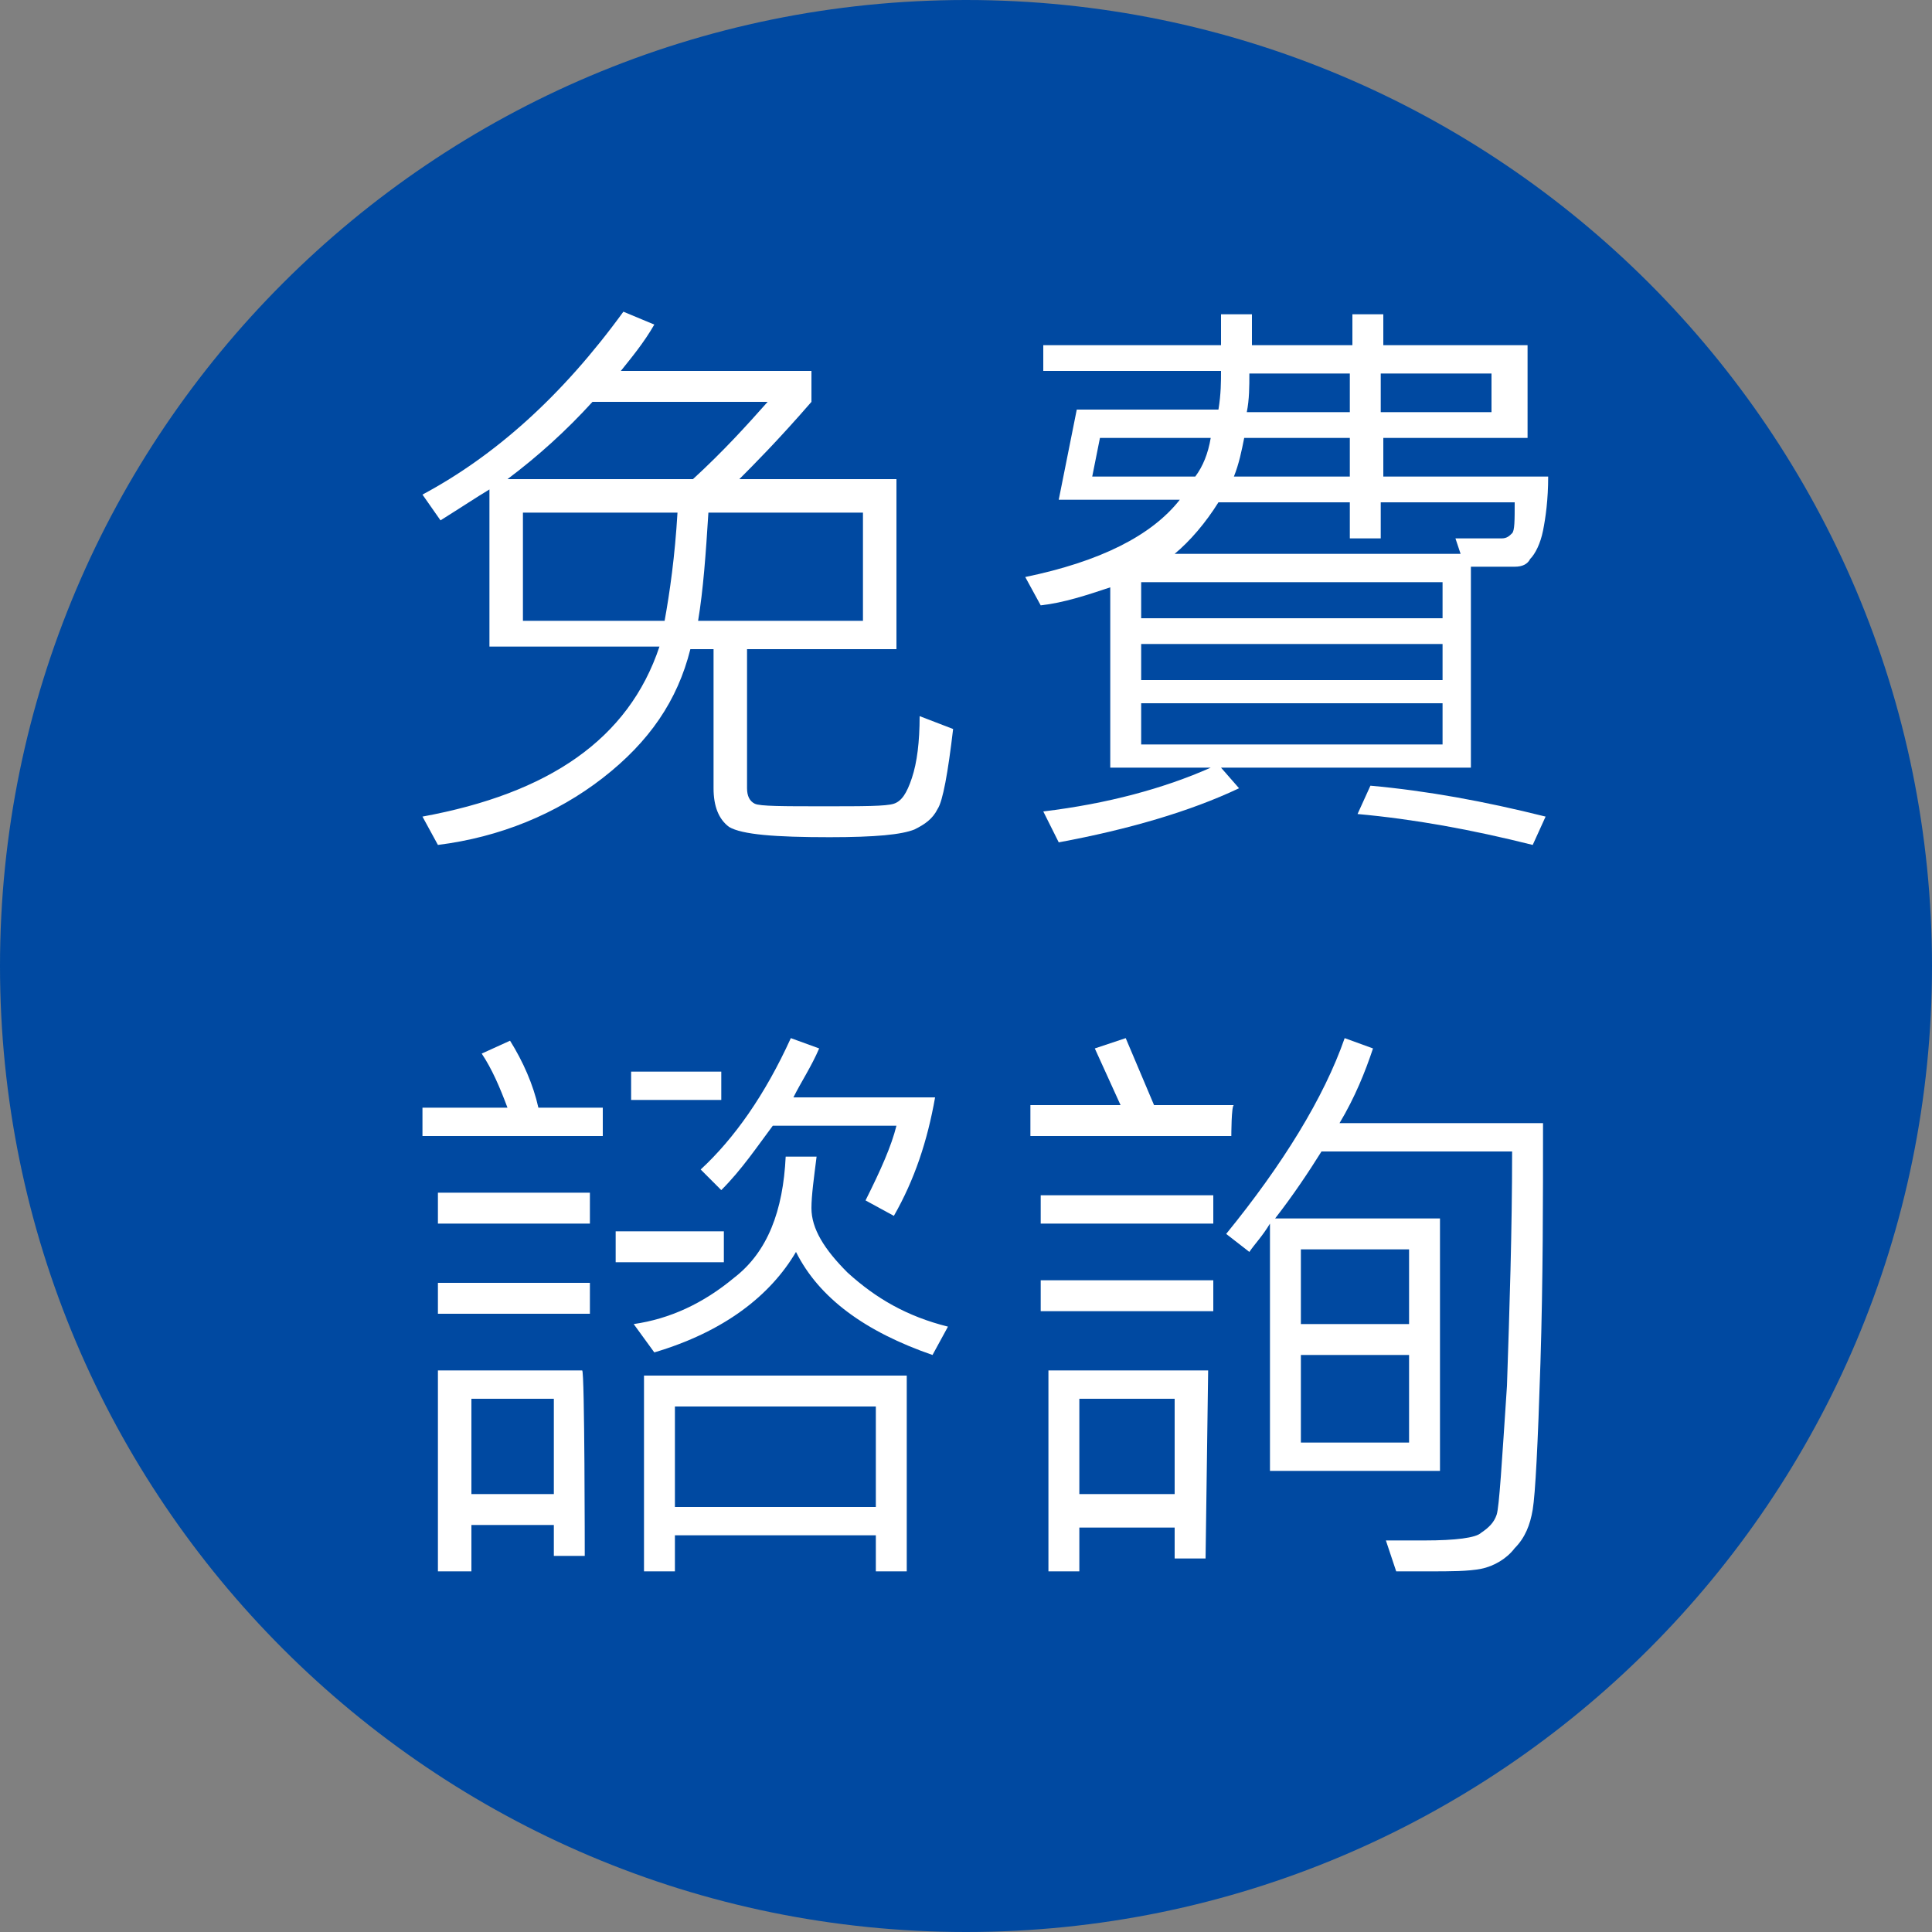<?xml version="1.0" encoding="utf-8"?>
<!-- Generator: Adobe Illustrator 18.1.1, SVG Export Plug-In . SVG Version: 6.00 Build 0)  -->
<svg version="1.1" id="圖層_1" xmlns="http://www.w3.org/2000/svg" xmlns:xlink="http://www.w3.org/1999/xlink" x="0px" y="0px"
	 viewBox="26 -26 75 75" enable-background="new 26 -26 75 75" xml:space="preserve">
<rect x="26" y="-26" width="75" height="75" fill="#808080" stroke="none"/>
<g>
	<path fill="#0049A1" d="M101,11.5C101,32.2,84.2,49,63.5,49C42.8,49,26,32.2,26,11.5S42.8-26,63.5-26C84.2-26,101-9.2,101,11.5"/>
	<g>
		<path fill="#FFFFFF" d="M63,2.3c-0.2,1.7-0.4,2.8-0.6,3.1c-0.2,0.4-0.5,0.6-0.9,0.8C61,6.4,60,6.5,58.2,6.5
			c-2.1,0-3.4-0.1-3.9-0.4c-0.4-0.3-0.6-0.8-0.6-1.5v-5.4h-0.9c-0.5,2-1.6,3.6-3.4,5c-1.8,1.4-4,2.3-6.4,2.6l-0.6-1.1
			c4.9-0.9,8-3,9.2-6.6H45v-6.1c-0.5,0.3-1.1,0.7-1.9,1.2l-0.7-1c2.8-1.5,5.4-3.8,7.8-7.1l1.2,0.5c-0.4,0.7-0.9,1.3-1.3,1.8h7.4v1.2
			c-1.3,1.5-2.3,2.5-2.8,3h6.1v6.6H55v5.4c0,0.3,0.1,0.5,0.3,0.6c0.2,0.1,1.1,0.1,2.7,0.1c1.5,0,2.4,0,2.7-0.1
			c0.3-0.1,0.5-0.4,0.7-1s0.3-1.4,0.3-2.4L63,2.3z M55.8-10.4H49c-1,1.1-2.1,2.1-3.3,3h7.2C54.1-8.5,55-9.5,55.8-10.4z M52.3-6.1h-6
			v4.2h5.5C52-3,52.2-4.4,52.3-6.1z M59.5-1.9v-4.2h-6c-0.1,1.6-0.2,3-0.4,4.2H59.5z"/>
		<path fill="#FFFFFF" d="M86.1-7.5c0,0.9-0.1,1.6-0.2,2.1s-0.3,0.9-0.5,1.1C85.3-4.1,85.1-4,84.8-4c-0.2,0-0.8,0-1.7,0v7.8h-9.7
			l0.7,0.8c-1.9,0.9-4.3,1.6-7,2.1l-0.6-1.2c2.5-0.3,4.7-0.9,6.5-1.7h-3.9v-7c-0.9,0.3-1.8,0.6-2.7,0.7l-0.6-1.1
			c2.9-0.6,4.9-1.6,6-3h-4.7l0.7-3.5h5.5c0.1-0.6,0.1-1.1,0.1-1.5h-6.9v-1h6.9c0-0.2,0-0.4,0-0.6s0-0.4,0-0.6h1.2c0,0.4,0,0.8,0,1.2
			h3.9v-1.2h1.2v1.2h5.6V-9h-5.6v1.5L86.1-7.5L86.1-7.5z M73-9h-4.3l-0.3,1.5h4C72.7-7.9,72.9-8.4,73-9z M82-2v-1.4H70.3V-2H82z
			 M82,0.4v-1.4H70.3v1.4H82z M82,2.9V1.3H70.3v1.6H82z M84.8-6.5h-5.2v1.4h-1.2v-1.4h-5.1c-0.5,0.8-1.1,1.5-1.7,2h11.1l-0.2-0.6
			l1.8,0c0.2,0,0.3-0.1,0.4-0.2S84.8-5.8,84.8-6.5z M78.4-7.5V-9h-4.1c-0.1,0.5-0.2,1-0.4,1.5H78.4z M78.4-10v-1.5h-3.9
			c0,0.5,0,1-0.1,1.5H78.4z M86,5.7l-0.5,1.1c-2.4-0.6-4.6-1-6.8-1.2l0.5-1.1C81.4,4.7,83.6,5.1,86,5.7z M83.9-10v-1.5h-4.3v1.5
			H83.9z"/>
	</g>
	<g>
		<path fill="#FFFFFF" d="M49.4,18.1h-7v-1.1h3.3c-0.3-0.8-0.6-1.5-1-2.1l1.1-0.5c0.5,0.8,0.9,1.7,1.1,2.6h2.5L49.4,18.1L49.4,18.1z
			 M48.9,21.5H43v-1.2h5.9V21.5z M48.9,25H43v-1.2h5.9V25z M48.7,34.4h-1.2v-1.2h-3.2V35h-1.3v-7.8h5.6
			C48.7,27.2,48.7,34.4,48.7,34.4z M47.5,32v-3.7h-3.2V32H47.5z M54.1,23h-4.2v-1.2h4.2V23z M54,16.7h-3.5v-1.1H54V16.7z M62.8,25.5
			l-0.6,1.1c-2.6-0.9-4.4-2.2-5.3-4c-1,1.7-2.8,3.1-5.5,3.9l-0.8-1.1c1.4-0.2,2.7-0.8,3.9-1.8c1.3-1,1.9-2.6,2-4.7h1.2
			c-0.1,0.8-0.2,1.5-0.2,2c0,0.8,0.5,1.6,1.4,2.5C60,24.4,61.2,25.1,62.8,25.5z M61.2,35H60v-1.4h-7.8V35H51v-7.6h10.2V35z M60,32.5
			v-3.9h-7.8v3.9H60z M62.3,16.6c-0.3,1.7-0.8,3.2-1.6,4.6l-1.1-0.6c0.6-1.2,1-2.1,1.2-2.9H56c-0.6,0.8-1.2,1.7-2,2.5l-0.8-0.8
			c1.3-1.2,2.5-2.9,3.5-5.1l1.1,0.4c-0.3,0.7-0.7,1.3-1,1.9H62.3z"/>
		<path fill="#FFFFFF" d="M73.8,18.1H66v-1.2h3.5l-1-2.2l1.2-0.4l1.1,2.6h3.1C73.8,16.9,73.8,18.1,73.8,18.1z M73.1,21.5h-6.7v-1.1
			h6.7V21.5z M73.1,24.9h-6.7v-1.2h6.7V24.9z M72.8,34.5h-1.2v-1.2h-3.7V35h-1.2v-7.8h6.2L72.8,34.5L72.8,34.5z M71.6,32v-3.7h-3.7
			V32C67.9,32,71.6,32,71.6,32z M85.9,17.6c0,3,0,6.1-0.1,9.3c-0.1,3.2-0.2,5.1-0.3,5.7c-0.1,0.6-0.3,1.1-0.7,1.5
			c-0.3,0.4-0.8,0.7-1.3,0.8C83,35,82.3,35,81.5,35h-1.3l-0.4-1.2c0.5,0,1,0,1.5,0c1.2,0,2-0.1,2.2-0.3c0.3-0.2,0.5-0.4,0.6-0.7
			c0.1-0.3,0.2-2,0.4-5c0.1-3,0.2-6,0.2-9.1h-7.4c-0.5,0.8-1.1,1.7-1.8,2.6h6.4v9.8h-6.6v-9.6c-0.3,0.5-0.6,0.8-0.8,1.1l-0.9-0.7
			c2.2-2.7,3.8-5.3,4.6-7.6l1.1,0.4c-0.3,0.9-0.7,1.9-1.3,2.9L85.9,17.6L85.9,17.6z M80.7,25.4v-2.9h-4.2v2.9H80.7z M80.7,30v-3.4
			h-4.2V30H80.7z"/>
	</g>
</g>
</svg>
